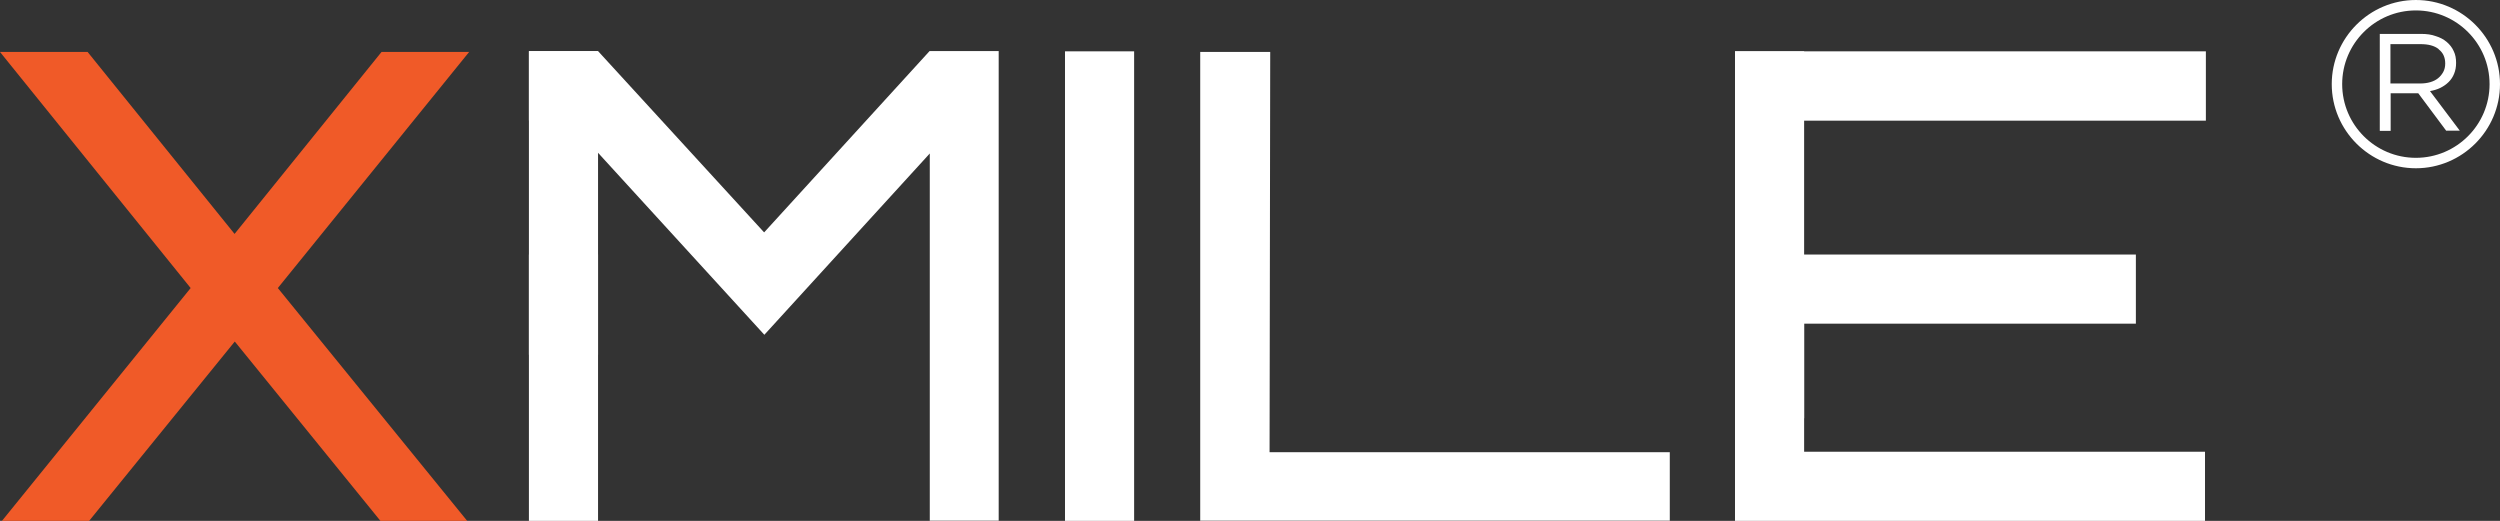 <svg xmlns="http://www.w3.org/2000/svg" id="Layer_1" data-name="Layer 1" viewBox="0 0 115 23.96"><rect x="0" y="0" width="115" height="23.96" fill="#333333" stroke="none"/><defs><style>      .cls-1 {        fill: #f05a28;      }      .cls-1, .cls-2 {        stroke-width: 0px;      }      .cls-2 {        fill: #fff;      }    </style></defs><g><g><path class="cls-2" d="M111.13,7.74c-2.13,0-3.87-1.74-3.87-3.87s1.74-3.87,3.87-3.87,3.87,1.74,3.87,3.87-1.74,3.87-3.87,3.87ZM111.13.48c-1.87,0-3.39,1.52-3.39,3.39s1.52,3.39,3.39,3.39,3.39-1.52,3.39-3.39-1.52-3.39-3.39-3.39Z"></path><path class="cls-2" d="M112.53,6.02l-1.29-1.73h-1.27v1.73h-.5V1.56h1.91c.25,0,.47.03.66.1.2.06.37.15.51.27s.25.26.32.42c.08.16.11.34.11.54s-.03.35-.09.5-.14.27-.25.38-.24.2-.38.27-.31.12-.48.15l1.37,1.82h-.62ZM112.18,2.26c-.2-.16-.48-.23-.84-.23h-1.38v1.81h1.37c.17,0,.32-.02.46-.06s.26-.1.36-.18.18-.18.24-.29.09-.24.09-.39c0-.28-.1-.5-.3-.65h0Z"></path></g><path class="cls-1" d="M17.5,23.96l-6.7-8.25-6.7,8.25H.09l8.68-10.71L0,2.39h4.03l6.76,8.37,6.76-8.37h4.03l-8.8,10.86,8.71,10.71h-4,0Z"></path><path class="cls-2" d="M42.77,23.96V7.06l-7.61,8.34-9.01-9.86h-1.82v-3.19h3.18l7.64,8.34,7.61-8.34h3.18v21.6h-3.18,0ZM24.33,23.96v-12.25h3.18v12.25h-3.18Z"></path><path class="cls-2" d="M48.99,23.96V2.36h3.18v21.6h-3.18Z"></path><path class="cls-2" d="M55.21,23.96V2.39h3.22l-.03,18.41h18.41v3.15h-21.6Z"></path><path class="cls-2" d="M79.81,5.55v-3.19h21.66v3.19h-21.66ZM79.81,23.96v-12.25h18.44v3.18h-15.26v5.89h18.44v3.18h-21.63,0Z"></path></g><rect class="cls-2" x="24.33" y="2.36" width="3.18" height="13.96"></rect><rect class="cls-2" x="79.81" y="2.36" width="3.18" height="16.88"></rect></svg>